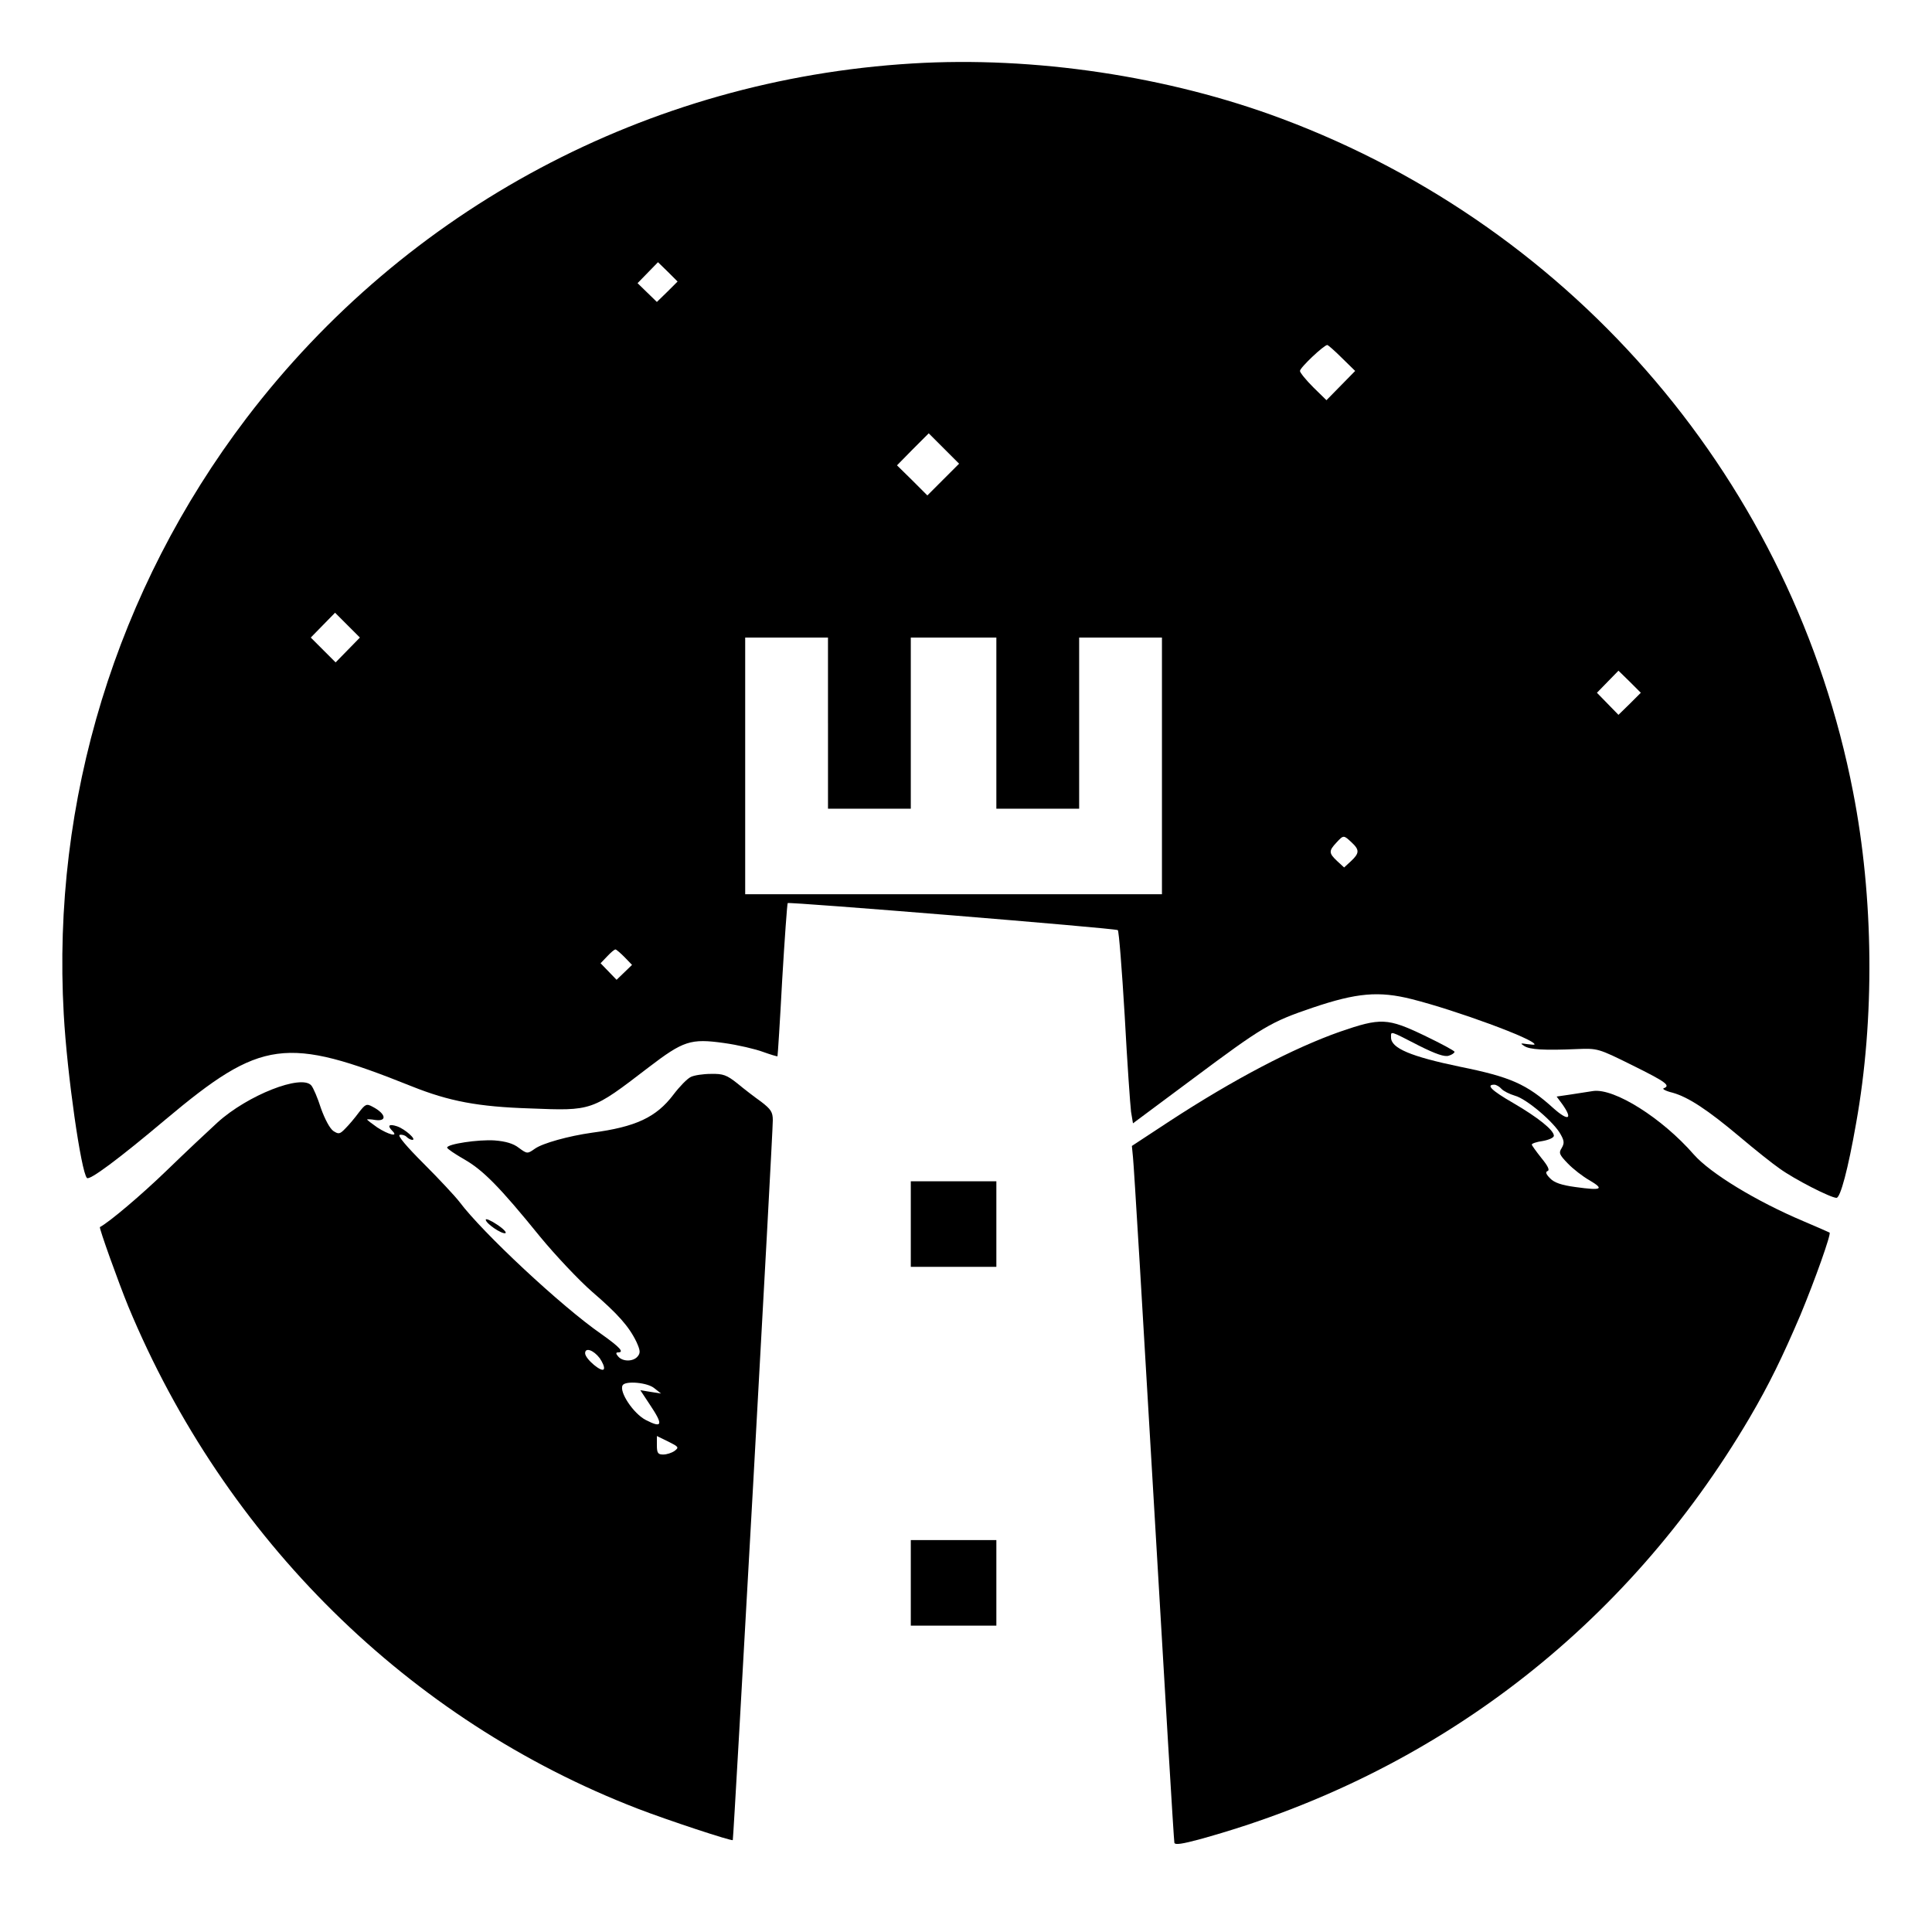 <?xml version="1.0" standalone="no"?>
<!DOCTYPE svg PUBLIC "-//W3C//DTD SVG 20010904//EN"
 "http://www.w3.org/TR/2001/REC-SVG-20010904/DTD/svg10.dtd">
<svg version="1.0" xmlns="http://www.w3.org/2000/svg"
 width="700pt" height="700pt" viewBox="0 0 700 700"
 preserveAspectRatio="xMidYMid meet">
<g transform="translate(0,700) scale(0.1,-0.1)"
fill="#000000" stroke="none">
<path d="M3305 6770 c-958 -58 -1833 -525 -2412 -1285 -472 -621 -706 -1384
-662 -2160 12 -217 63 -572 84 -593 9 -10 114 68 285 212 347 291 435 303 892
120 135 -54 240 -74 428 -80 226 -9 223 -10 429 148 127 97 153 106 274 89 51
-7 114 -22 141 -32 28 -10 51 -17 53 -16 1 2 9 126 17 276 9 151 18 276 20
279 6 5 1185 -91 1196 -98 4 -3 15 -142 25 -310 9 -168 20 -324 23 -348 l7
-42 215 160 c256 191 283 207 436 259 160 54 240 61 359 31 159 -40 445 -145
445 -164 0 -2 -12 -1 -27 1 -24 4 -26 3 -10 -7 20 -13 72 -16 189 -11 77 3 78
3 203 -59 121 -60 139 -73 113 -83 -7 -2 7 -10 32 -16 57 -16 126 -61 246
-162 52 -44 116 -95 142 -113 54 -39 185 -106 206 -106 14 0 42 104 71 270 68
379 64 818 -11 1201 -216 1114 -1001 2039 -2070 2439 -411 154 -897 227 -1339
200z m-887 -827 l-38 -37 -35 34 -35 34 37 38 37 38 36 -35 35 -35 -37 -37z
m2444 -240 l48 -47 -52 -53 -52 -53 -48 47 c-26 26 -48 53 -48 59 0 12 87 94
99 94 3 0 27 -21 53 -47z m-1444 -440 l-58 -58 -55 55 -55 54 57 58 58 58 55
-55 55 -55 -57 -57z m-2158 -618 l-44 -45 -45 45 -45 45 44 45 44 45 45 -45
45 -45 -44 -45z m1740 -265 l0 -310 150 0 150 0 0 310 0 310 155 0 155 0 0
-310 0 -310 150 0 150 0 0 310 0 310 150 0 150 0 0 -465 0 -465 -755 0 -755 0
0 465 0 465 150 0 150 0 0 -310z m2905 70 l-41 -40 -39 40 -39 40 39 40 39 40
41 -40 40 -40 -40 -40z m-1008 -502 c29 -27 29 -39 -2 -68 l-25 -23 -25 23
c-31 29 -31 37 -3 67 26 28 26 28 55 1z m-2634 -416 l27 -28 -28 -27 -28 -27
-29 30 -29 30 24 25 c13 14 26 25 30 25 3 0 18 -13 33 -28z"/>
<path d="M4855 3262 c-170 -60 -384 -172 -617 -324 l-137 -90 4 -41 c3 -23 37
-589 76 -1257 39 -668 72 -1220 74 -1227 3 -8 29 -4 92 13 850 234 1544 766
1992 1527 71 121 119 220 184 372 54 130 112 294 106 299 -2 1 -44 20 -94 41
-173 73 -338 174 -398 242 -115 132 -288 241 -365 230 -20 -3 -58 -9 -84 -13
l-48 -7 20 -27 c40 -56 23 -64 -32 -15 -96 87 -155 113 -338 150 -178 37 -250
67 -250 106 0 24 -7 26 102 -30 60 -30 92 -41 107 -36 11 3 21 10 21 14 0 4
-49 30 -109 59 -134 64 -158 65 -306 14z m585 -207 c7 -8 29 -19 49 -25 42
-11 144 -98 166 -141 13 -23 13 -32 3 -49 -11 -17 -8 -24 22 -55 19 -20 55
-48 80 -62 54 -32 43 -37 -51 -24 -52 7 -78 16 -93 32 -15 15 -17 23 -9 26 9
3 1 19 -22 47 -19 24 -35 46 -35 49 0 4 18 10 40 13 22 4 40 12 40 19 0 20
-57 66 -148 119 -78 45 -99 66 -68 66 7 0 19 -7 26 -15z"/>
<path d="M2503 3098 c-13 -6 -41 -35 -63 -64 -62 -82 -136 -117 -295 -138 -85
-12 -179 -38 -207 -58 -27 -19 -28 -19 -58 3 -20 16 -49 24 -88 27 -58 4 -172
-13 -172 -26 0 -4 28 -23 61 -42 69 -39 130 -101 276 -281 56 -68 141 -158
188 -199 94 -81 134 -126 161 -182 14 -31 15 -40 4 -53 -16 -19 -54 -19 -70 0
-9 10 -9 15 -1 15 24 0 8 18 -61 67 -143 99 -430 367 -513 478 -17 22 -75 84
-130 139 -62 62 -95 101 -87 104 8 2 19 -1 25 -7 6 -6 15 -11 21 -11 17 0 -26
39 -55 49 -30 10 -37 3 -17 -17 23 -23 -15 -13 -55 13 -20 14 -37 27 -37 29 0
1 14 1 30 -2 44 -6 38 23 -10 48 -22 12 -26 10 -50 -21 -14 -19 -35 -44 -48
-57 -21 -22 -25 -22 -44 -10 -13 9 -31 43 -45 82 -12 38 -28 75 -35 83 -35 42
-231 -35 -340 -134 -35 -32 -117 -109 -183 -173 -93 -90 -209 -188 -243 -206
-4 -2 67 -200 103 -288 350 -842 1016 -1499 1845 -1819 106 -41 342 -119 345
-114 3 4 146 2572 145 2608 0 30 -7 40 -42 67 -24 17 -63 47 -87 67 -38 30
-51 35 -95 34 -28 0 -61 -5 -73 -11z m-330 -1019 c10 -15 18 -32 15 -39 -5
-16 -68 36 -68 57 0 22 30 12 53 -18z m198 -109 l24 -19 -38 6 -37 6 35 -53
c49 -73 45 -86 -15 -55 -45 23 -98 103 -84 126 10 17 91 10 115 -11z m73 -227
c-10 -7 -28 -13 -41 -13 -19 0 -23 5 -23 34 l0 33 41 -20 c38 -19 40 -21 23
-34z"/>
<path d="M3300 2565 l0 -155 155 0 155 0 0 155 0 155 -155 0 -155 0 0 -155z"/>
<path d="M1760 2581 c0 -14 58 -53 71 -49 6 2 -7 16 -30 31 -22 15 -41 23 -41
18z"/>
<path d="M3300 1265 l0 -155 155 0 155 0 0 155 0 155 -155 0 -155 0 0 -155z"/>
</g>
</svg>
